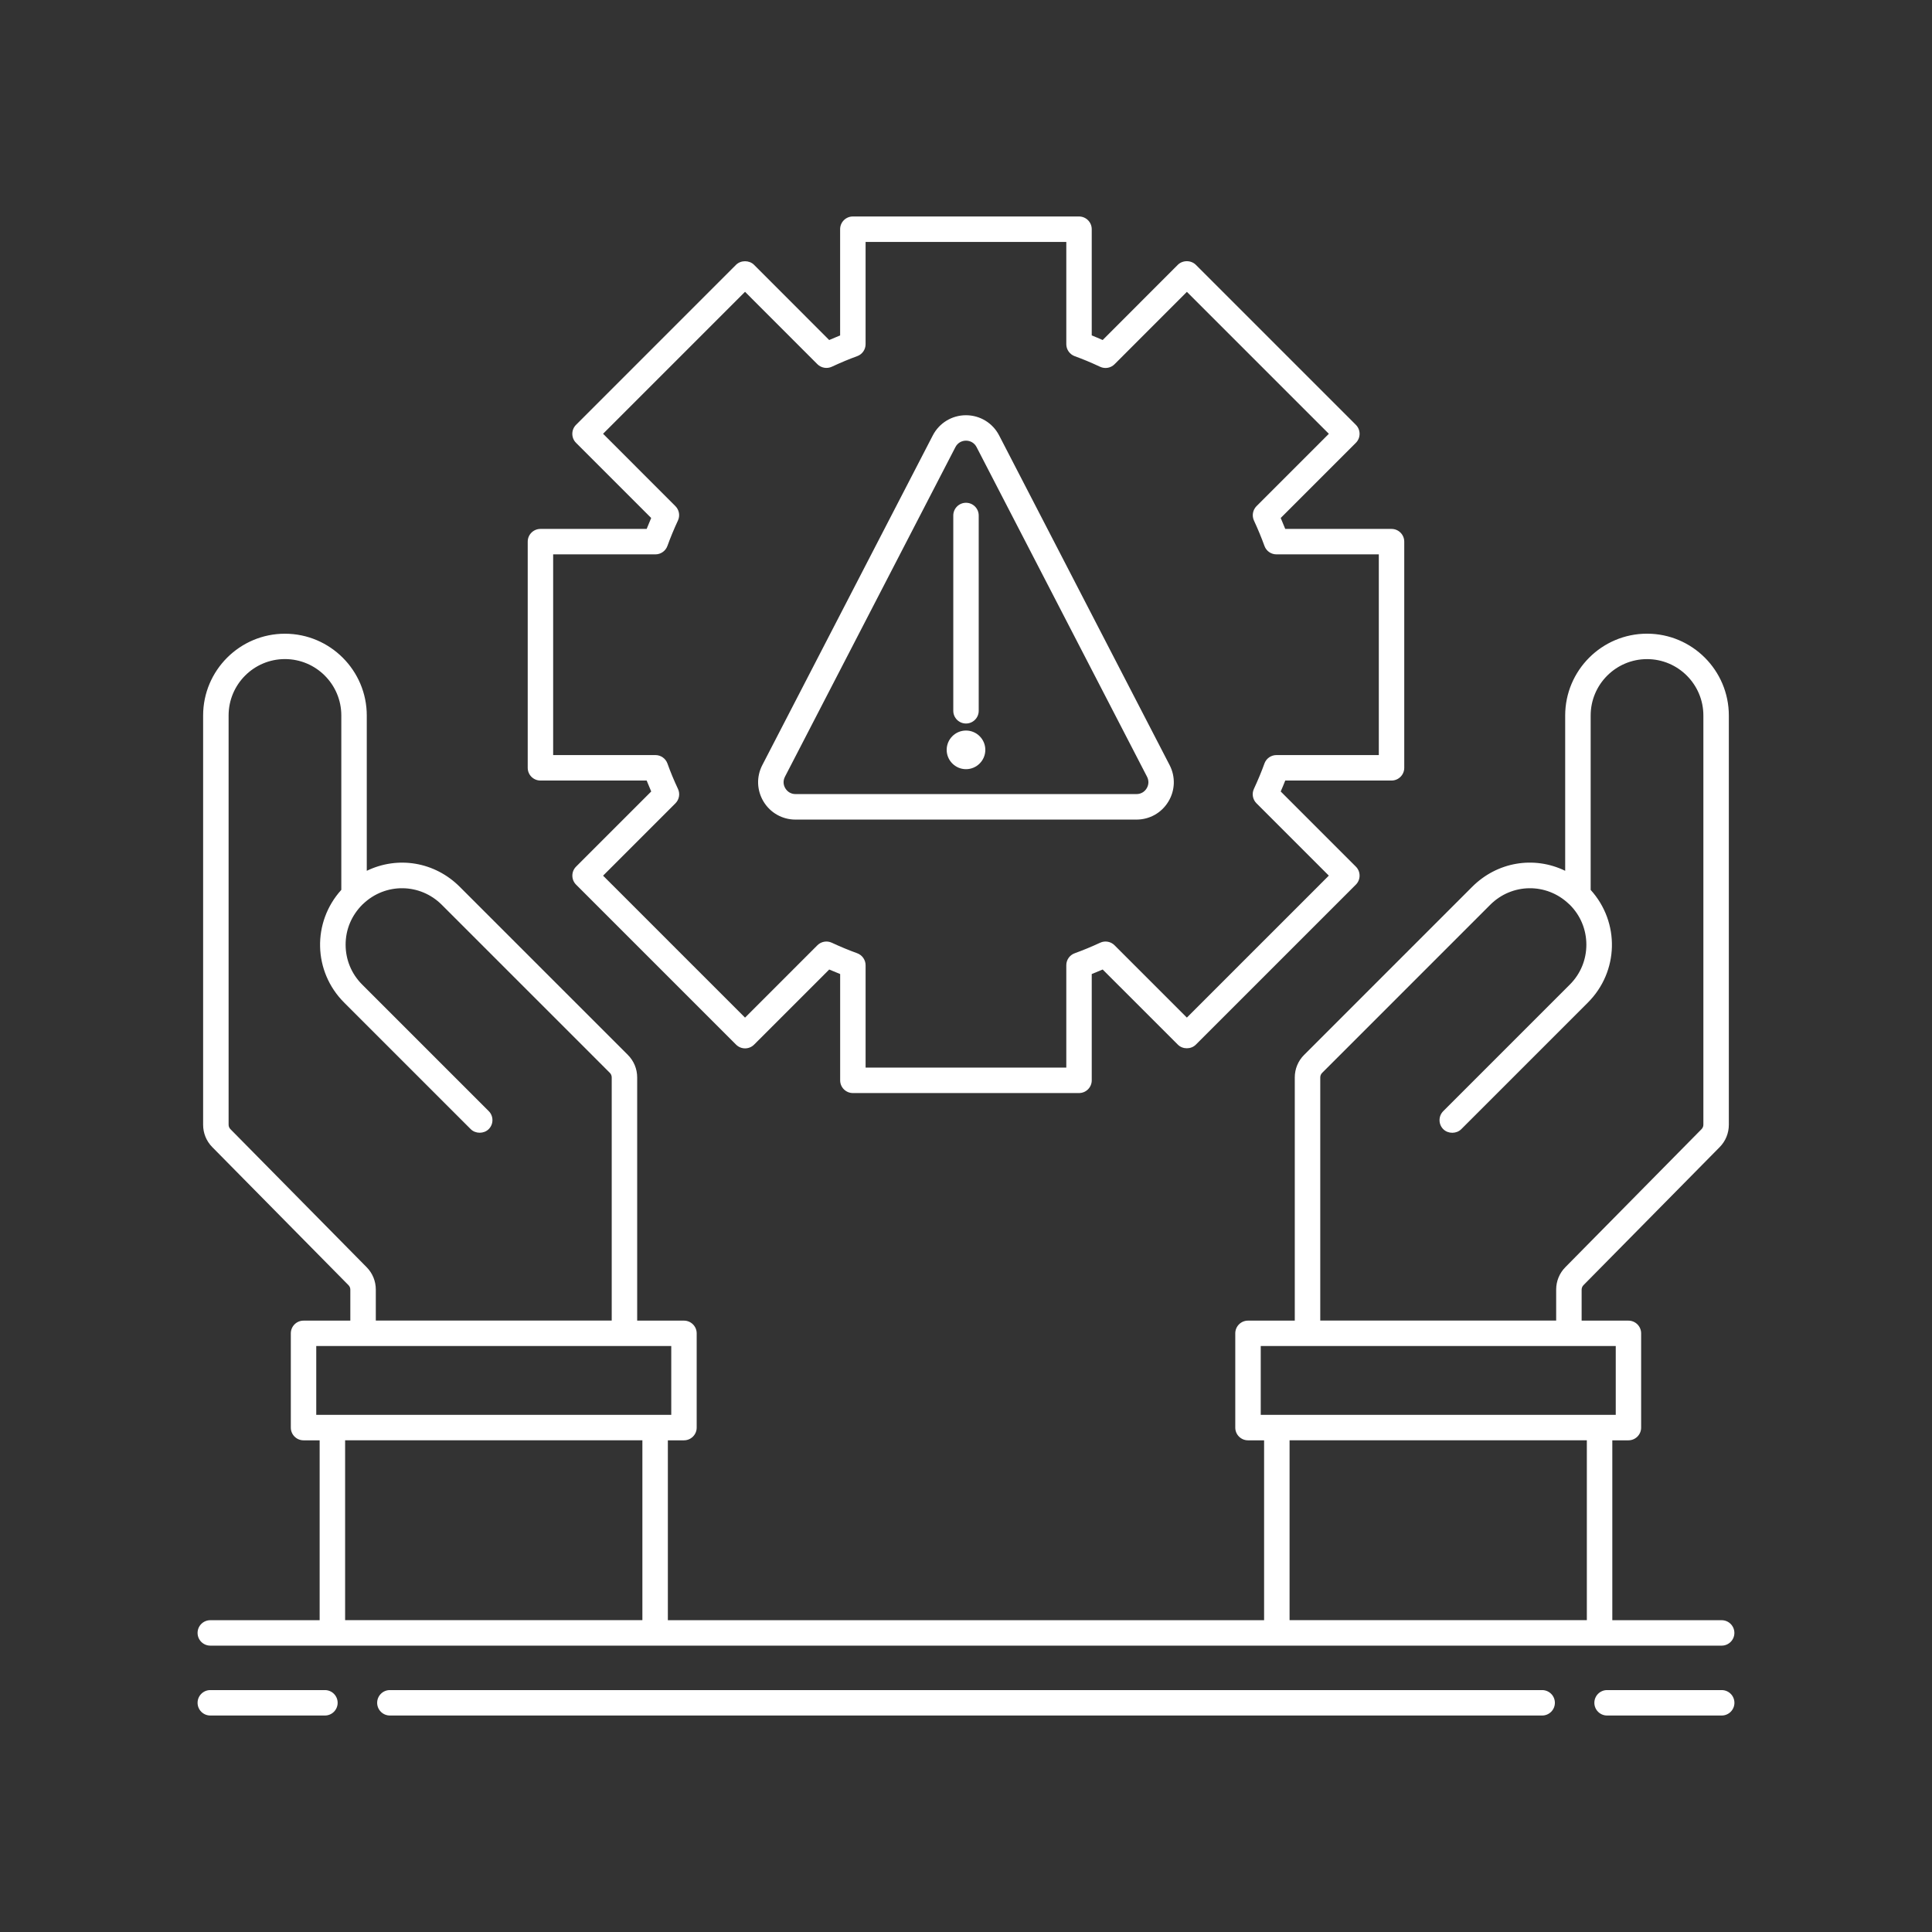 <?xml version="1.0" encoding="UTF-8"?>
<svg id="Layer_1" data-name="Layer 1" xmlns="http://www.w3.org/2000/svg" viewBox="0 0 512 512">
  <rect x="0" y="0" width="512" height="512" fill="#333333" stroke="none"/>
  <defs>
    <style>
      .cls-1 {
        fill: #fff;
      }
    </style>
  </defs>
  <g>
    <path class="cls-1" d="m86.11,448.72h-30.38c-1.4,0-2.53,1.13-2.53,2.53s1.13,2.53,2.53,2.53h30.38c1.4,0,2.53-1.13,2.53-2.53s-1.13-2.53-2.53-2.53Z"/>
    <path class="cls-1" d="m86.11,454.63h-30.38c-1.86,0-3.37-1.51-3.37-3.37s1.51-3.37,3.37-3.37h30.38c1.86,0,3.37,1.51,3.37,3.37s-1.51,3.37-3.37,3.37Zm-30.38-5.06c-.93,0-1.69.76-1.69,1.69s.76,1.69,1.69,1.69h30.38c.93,0,1.69-.76,1.69-1.69s-.76-1.69-1.69-1.69h-30.38Z"/>
  </g>
  <g>
    <path class="cls-1" d="m456.27,448.72h-30.38c-1.4,0-2.53,1.13-2.53,2.53s1.13,2.53,2.53,2.53h30.38c1.4,0,2.53-1.13,2.53-2.53s-1.13-2.53-2.53-2.53Z"/>
    <path class="cls-1" d="m456.27,454.63h-30.38c-1.86,0-3.37-1.51-3.37-3.37s1.51-3.37,3.37-3.37h30.38c1.86,0,3.37,1.51,3.37,3.37s-1.51,3.37-3.37,3.37Zm-30.38-5.06c-.93,0-1.69.76-1.69,1.69s.76,1.69,1.69,1.69h30.38c.93,0,1.69-.76,1.69-1.69s-.76-1.69-1.69-1.69h-30.38Z"/>
  </g>
  <g>
    <path class="cls-1" d="m408.68,448.72H103.32c-1.4,0-2.53,1.13-2.53,2.53s1.13,2.53,2.53,2.53h305.36c1.4,0,2.53-1.13,2.53-2.53s-1.13-2.53-2.53-2.53Z"/>
    <path class="cls-1" d="m408.68,454.63H103.32c-1.86,0-3.37-1.51-3.37-3.37s1.51-3.37,3.37-3.37h305.36c1.86,0,3.38,1.51,3.38,3.37s-1.51,3.37-3.37,3.37Zm-305.36-5.06c-.93,0-1.69.76-1.69,1.69s.76,1.69,1.69,1.69h305.36c.93,0,1.69-.76,1.69-1.69s-.76-1.69-1.69-1.69H103.32Z"/>
  </g>
  <g>
    <path class="cls-1" d="m55.73,435.27h400.54c1.4,0,2.53-1.13,2.53-2.53s-1.13-2.53-2.53-2.53h-29.83v-49.36h5.12c1.4,0,2.53-1.13,2.53-2.53v-24.98c0-1.4-1.13-2.53-2.53-2.53h-13.25v-9.06c0-.67.26-1.3.73-1.78l36.09-36.58c1.41-1.43,2.19-3.32,2.19-5.33v-108.45c0-11.49-9.35-20.84-20.84-20.84s-20.84,9.35-20.84,20.84v42.55c-7.96-4.5-18.12-3.33-24.9,3.46l-44.54,44.54c-1.44,1.43-2.22,3.34-2.22,5.37v65.29h-13.25c-1.4,0-2.53,1.13-2.53,2.53v24.98c0,1.4,1.13,2.53,2.53,2.53h5.12v49.36h-159.7v-49.36h5.12c1.4,0,2.53-1.13,2.53-2.53v-24.98c0-1.4-1.13-2.53-2.53-2.53h-13.25v-65.29c0-2.03-.79-3.94-2.22-5.37l-44.54-44.54c-6.78-6.79-16.94-7.96-24.9-3.46v-42.55c0-11.49-9.35-20.84-20.84-20.84s-20.84,9.35-20.84,20.84v108.45c0,2.01.78,3.9,2.19,5.33l36.09,36.58c.47.48.73,1.11.73,1.78v9.06h-13.25c-1.4,0-2.53,1.13-2.53,2.53v24.98c0,1.4,1.13,2.53,2.53,2.53h5.12v49.36h-29.83c-1.4,0-2.53,1.13-2.53,2.53s1.13,2.53,2.53,2.53h0Zm293.31-149.76c0-.67.27-1.32.74-1.79l44.54-44.54c6.08-6.08,15.74-6.21,21.99-.29.07.06.28.25.33.29,2.98,2.98,4.62,6.94,4.62,11.16s-1.64,8.18-4.62,11.16l-33.55,33.55c-.99.99-.99,2.59,0,3.58.49.49,1.14.74,1.79.74s1.3-.25,1.79-.74l33.55-33.55c7.95-7.95,8.1-20.77.49-28.93v-46.55c0-8.7,7.08-15.78,15.78-15.78s15.78,7.08,15.78,15.78v108.45c0,.67-.26,1.3-.73,1.78l-36.09,36.58c-1.41,1.43-2.19,3.32-2.19,5.33v9.06h-64.21v-65.29Zm-15.78,70.36h95.77v19.92h-95.76v-19.92h0Zm7.65,24.98h80.47v49.36h-80.47v-49.36Zm-244.35-44.44l-36.09-36.58c-.47-.48-.73-1.11-.73-1.78v-108.45c0-8.7,7.08-15.78,15.78-15.78s15.78,7.08,15.78,15.78v46.55c-7.61,8.16-7.46,20.98.49,28.93l33.55,33.55c.49.49,1.14.74,1.79.74s1.3-.25,1.79-.74c.99-.99.99-2.59,0-3.58l-33.55-33.55c-2.98-2.98-4.62-6.94-4.62-11.16s1.64-8.18,4.62-11.16c.04-.04.25-.22.33-.29,6.25-5.92,15.91-5.79,21.99.29l44.54,44.54c.47.47.74,1.12.74,1.79v65.29h-64.21v-9.06c0-2.01-.77-3.9-2.19-5.33Zm-13.59,19.45h95.77v19.92h-95.77v-19.92Zm7.65,24.98h80.47v49.36h-80.47v-49.36Z"/>
    <path class="cls-1" d="m456.27,436.11H55.73c-1.86,0-3.37-1.51-3.37-3.37s1.51-3.37,3.37-3.37h28.98v-47.67h-4.27c-1.86,0-3.37-1.51-3.37-3.37v-24.98c0-1.86,1.51-3.37,3.37-3.37h12.4v-8.21c0-.45-.17-.87-.49-1.19l-36.09-36.58c-1.57-1.59-2.43-3.69-2.43-5.93v-108.45c0-11.96,9.73-21.68,21.68-21.68s21.69,9.73,21.69,21.68v41.15c8.28-4,18.02-2.38,24.65,4.25l44.54,44.54c1.59,1.59,2.47,3.71,2.47,5.97v64.45h12.4c1.86,0,3.37,1.51,3.37,3.37v24.98c0,1.86-1.51,3.37-3.37,3.37h-4.27v47.67h158.01v-47.67h-4.27c-1.86,0-3.37-1.51-3.37-3.37v-24.98c0-1.86,1.51-3.37,3.37-3.37h12.4v-64.45c0-2.26.88-4.38,2.47-5.97l44.54-44.54c6.63-6.63,16.38-8.26,24.65-4.25v-41.15c0-11.96,9.73-21.69,21.69-21.69s21.68,9.73,21.68,21.69v108.45c0,2.23-.86,4.34-2.43,5.93l-36.09,36.58c-.31.32-.49.74-.49,1.19v8.21h12.4c1.86,0,3.37,1.51,3.37,3.37v24.98c0,1.86-1.51,3.37-3.37,3.37h-4.27v47.67h28.98c1.86,0,3.37,1.51,3.37,3.37s-1.51,3.37-3.37,3.37Zm-400.54-5.06c-.93,0-1.69.76-1.69,1.69s.76,1.69,1.69,1.69h400.54c.93,0,1.69-.76,1.69-1.69s-.76-1.69-1.69-1.69h-30.67v-51.05h5.96c.93,0,1.69-.76,1.69-1.69v-24.98c0-.93-.76-1.69-1.69-1.69h-14.09v-9.9c0-.89.35-1.74.97-2.37l36.09-36.58c1.25-1.27,1.94-2.95,1.94-4.74v-108.45c0-11.03-8.97-20-20-20s-20,8.97-20,20v43.99l-1.26-.71c-7.86-4.44-17.46-3.11-23.89,3.32l-44.54,44.54c-1.27,1.27-1.98,2.97-1.98,4.77v66.14h-14.09c-.93,0-1.69.76-1.69,1.69v24.98c0,.93.76,1.69,1.69,1.69h5.96v51.05h-161.39v-51.05h5.96c.93,0,1.69-.76,1.69-1.69v-24.98c0-.93-.76-1.69-1.69-1.69h-14.09v-66.14c0-1.8-.7-3.5-1.98-4.77l-44.54-44.54c-6.43-6.43-16.03-7.76-23.89-3.32l-1.26.71v-43.99c0-11.03-8.97-20-20-20s-20,8.97-20,20v108.45c0,1.79.69,3.47,1.95,4.74l36.09,36.58c.63.64.97,1.48.97,2.37v9.9h-14.09c-.93,0-1.69.76-1.69,1.69v24.98c0,.93.76,1.69,1.69,1.69h5.96v51.05h-30.67Zm366.49,0h-82.15v-51.05h82.15v51.05Zm-80.47-1.69h78.78v-47.67h-78.78v47.67Zm-169.82,1.69h-82.15v-51.05h82.15v51.05Zm-80.47-1.69h78.78v-47.67h-78.78v47.67Zm338.41-52.73h-97.45v-21.61h97.45v21.61Zm-95.76-1.69h94.08v-18.23h-94.08v18.23Zm-154.53,1.69h-97.45v-21.61h97.45v21.61Zm-95.77-1.69h94.08v-18.23h-94.08v18.23Zm79.99-23.29h-65.9v-9.9c0-1.79-.69-3.47-1.94-4.74l-36.09-36.58c-.63-.64-.97-1.48-.97-2.37v-108.45c0-9.17,7.46-16.62,16.62-16.62s16.62,7.46,16.62,16.62v46.88l-.23.24c-7.38,7.92-7.18,20.11.47,27.76l33.55,33.55c.64.64,1.75.64,2.39,0,.32-.32.49-.74.49-1.19s-.18-.87-.49-1.19l-33.55-33.55c-3.14-3.14-4.87-7.31-4.87-11.75s1.73-8.61,4.87-11.75l.34-.3c6.59-6.23,16.76-6.1,23.17.3l44.54,44.54c.63.63.99,1.5.99,2.39v66.14Zm-64.21-1.69h62.52v-64.45c0-.44-.18-.88-.49-1.19l-44.54-44.54c-5.76-5.75-14.9-5.87-20.81-.27l-.2.18c-2.93,2.91-4.48,6.66-4.48,10.65s1.55,7.74,4.37,10.56l33.55,33.55c.64.64.99,1.48.99,2.39s-.35,1.75-.99,2.39c-1.27,1.27-3.5,1.27-4.77,0l-33.55-33.55c-8.21-8.21-8.51-21.27-.74-29.86v-46.22c0-8.24-6.7-14.94-14.94-14.94s-14.93,6.7-14.93,14.94v108.45c0,.45.17.87.49,1.19l36.09,36.58c1.57,1.59,2.43,3.69,2.43,5.93v8.21Zm314.5,1.69h-65.9v-66.14c0-.89.36-1.76.99-2.39l44.54-44.54c6.4-6.4,16.58-6.54,23.16-.31l.14.12c.09.08.18.16.21.19,3.13,3.13,4.86,7.31,4.86,11.75s-1.73,8.61-4.87,11.75l-33.55,33.55c-.32.32-.49.74-.49,1.19s.18.88.49,1.19c.64.64,1.75.64,2.39,0l33.55-33.55c7.65-7.65,7.85-19.84.47-27.76l-.23-.24v-46.88c0-9.17,7.46-16.62,16.62-16.62s16.62,7.46,16.62,16.62v108.45c0,.89-.35,1.74-.97,2.37l-36.09,36.58c-1.25,1.27-1.94,2.96-1.94,4.74v9.9Zm-64.21-1.69h62.52v-8.21c0-2.23.86-4.34,2.43-5.93l36.09-36.58c.31-.32.49-.74.49-1.18v-108.45c0-8.24-6.7-14.94-14.93-14.94s-14.94,6.7-14.94,14.94v46.22c7.78,8.59,7.48,21.64-.74,29.86l-33.55,33.55c-1.27,1.27-3.5,1.27-4.77,0-.64-.64-.99-1.48-.99-2.39s.35-1.75.99-2.39l33.55-33.55c2.82-2.82,4.37-6.57,4.37-10.56s-1.55-7.74-4.37-10.56l-.31-.28c-5.91-5.6-15.06-5.48-20.81.28l-44.54,44.54c-.31.31-.49.75-.49,1.19v64.45Z"/>
  </g>
  <g>
    <path class="cls-1" d="m143.22,206.01h28.72c.5,1.29,1.04,2.59,1.64,3.93l-20.32,20.32c-.99.99-.99,2.59,0,3.58l42.4,42.4c.99.99,2.59.99,3.58,0l20.32-20.32c1.31.58,2.63,1.13,3.93,1.63v28.75c0,1.4,1.13,2.53,2.53,2.53h59.94c1.4,0,2.53-1.13,2.53-2.53v-28.75c1.3-.5,2.62-1.05,3.93-1.63l20.32,20.32c.99.99,2.59.99,3.58,0l42.4-42.4c.99-.99.99-2.59,0-3.58l-20.32-20.32c.6-1.34,1.14-2.65,1.63-3.93h28.74c1.4,0,2.53-1.13,2.53-2.53v-59.94c0-1.4-1.13-2.53-2.53-2.53h-28.75c-.5-1.3-1.05-2.62-1.63-3.93l20.32-20.32c.99-.99.99-2.59,0-3.58l-42.4-42.4c-.95-.95-2.63-.95-3.58,0l-20.32,20.34c-1.37-.61-2.67-1.16-3.93-1.65v-28.73c0-1.4-1.13-2.53-2.53-2.53h-59.94c-1.4,0-2.53,1.13-2.53,2.53v28.73c-1.26.49-2.57,1.04-3.93,1.65l-20.32-20.34c-.47-.48-1.12-.74-1.79-.74s-1.31.27-1.79.74l-42.39,42.4c-.99.99-.99,2.59,0,3.58l20.32,20.32c-.58,1.32-1.13,2.63-1.63,3.93h-28.73c-1.4,0-2.53,1.13-2.53,2.53v59.94c0,1.4,1.13,2.53,2.53,2.53h0Zm2.53-59.94h27.95c1.07,0,2.02-.67,2.38-1.67.81-2.23,1.76-4.52,2.82-6.81.45-.96.25-2.11-.5-2.86l-19.77-19.77,38.82-38.82,19.77,19.79c.75.75,1.9.95,2.86.51,2.47-1.15,4.69-2.08,6.81-2.84,1-.36,1.67-1.31,1.67-2.38v-27.95h54.88v27.95c0,1.06.67,2.02,1.67,2.38,2.12.77,4.34,1.7,6.81,2.84.96.45,2.11.25,2.86-.51l19.77-19.79,38.82,38.82-19.77,19.77c-.75.75-.95,1.89-.51,2.86,1.06,2.28,2.01,4.57,2.82,6.81.36,1,1.31,1.67,2.38,1.67h27.97v54.88h-27.97c-1.07,0-2.02.67-2.38,1.68-.78,2.19-1.71,4.41-2.82,6.8-.45.96-.25,2.11.51,2.86l19.77,19.77-38.82,38.82-19.77-19.77c-.75-.75-1.9-.95-2.86-.5-2.28,1.06-4.57,2.01-6.81,2.82-1,.36-1.67,1.31-1.67,2.38v27.97h-54.88v-27.97c0-1.06-.67-2.02-1.67-2.38-2.23-.81-4.52-1.76-6.81-2.82-.96-.45-2.11-.25-2.86.5l-19.77,19.77-38.82-38.82,19.77-19.77c.75-.75.95-1.9.5-2.86-1.11-2.39-2.03-4.61-2.82-6.8-.36-1.01-1.31-1.68-2.38-1.68h-27.95v-54.88Z"/>
    <path class="cls-1" d="m285.96,289.67h-59.94c-1.86,0-3.37-1.51-3.37-3.37v-28.17c-.96-.38-1.93-.78-2.9-1.2l-19.91,19.91c-1.31,1.31-3.45,1.32-4.77,0l-42.4-42.4c-.64-.64-.99-1.48-.99-2.39s.35-1.75.99-2.39l19.91-19.91c-.43-.98-.83-1.95-1.21-2.9h-28.15c-1.86,0-3.37-1.51-3.37-3.37v-59.94c0-1.86,1.51-3.37,3.37-3.37h28.15c.38-.96.78-1.93,1.2-2.9l-19.91-19.91c-.64-.64-.99-1.48-.99-2.39s.35-1.75.99-2.39l42.39-42.4c1.28-1.27,3.52-1.26,4.78,0l19.91,19.93c1-.44,1.96-.84,2.9-1.22v-28.15c0-1.86,1.51-3.37,3.37-3.37h59.94c1.86,0,3.37,1.51,3.37,3.37v28.15c.94.37,1.9.78,2.9,1.22l19.91-19.93c.61-.61,1.48-.96,2.39-.96h0c.91,0,1.78.35,2.39.96l42.4,42.4c.64.64.99,1.48.99,2.39s-.35,1.75-.99,2.39l-19.91,19.91c.42.97.82,1.94,1.2,2.9h28.17c1.86,0,3.37,1.51,3.37,3.37v59.94c0,1.86-1.51,3.37-3.37,3.37h-28.17c-.37.95-.77,1.92-1.2,2.9l19.91,19.91c.64.64.99,1.48.99,2.39s-.35,1.75-.99,2.39l-42.4,42.4c-1.28,1.28-3.5,1.28-4.77,0l-19.92-19.91c-.97.42-1.94.82-2.9,1.2v28.17c0,1.86-1.51,3.37-3.37,3.37Zm-66.59-34.76l.53.23c1.3.58,2.6,1.12,3.89,1.61l.54.21v29.33c0,.93.76,1.69,1.69,1.69h59.94c.93,0,1.69-.76,1.69-1.69v-29.33l.54-.21c1.29-.5,2.59-1.04,3.9-1.61l.53-.23,20.73,20.73c.66.66,1.73.66,2.39,0l42.4-42.4c.32-.32.49-.74.49-1.19s-.18-.87-.49-1.19l-20.73-20.73.24-.53c.59-1.33,1.13-2.62,1.62-3.89l.21-.54h29.32c.93,0,1.69-.76,1.69-1.69v-59.94c0-.93-.76-1.69-1.69-1.69h-29.33l-.21-.54c-.5-1.29-1.04-2.59-1.62-3.9l-.23-.53,20.73-20.73c.32-.32.49-.74.49-1.19s-.18-.87-.49-1.19l-42.4-42.4c-.3-.3-.73-.47-1.19-.47h0c-.46,0-.9.17-1.19.46l-20.73,20.75-.53-.24c-1.35-.6-2.64-1.15-3.9-1.63l-.54-.21v-29.3c0-.93-.76-1.69-1.69-1.69h-59.94c-.93,0-1.69.76-1.69,1.69v29.31l-.54.21c-1.25.49-2.54,1.03-3.89,1.63l-.53.24-20.73-20.75c-.63-.63-1.75-.64-2.39,0l-42.39,42.4c-.32.32-.5.74-.5,1.19s.18.87.49,1.19l20.73,20.73-.23.53c-.58,1.3-1.12,2.61-1.61,3.9l-.21.54h-29.3c-.93,0-1.69.76-1.69,1.69v59.94c0,.93.76,1.69,1.69,1.69h29.3l.21.54c.49,1.27,1.03,2.56,1.62,3.89l.24.53-20.73,20.73c-.32.32-.5.74-.5,1.19s.18.87.49,1.19l42.4,42.4c.66.66,1.73.66,2.39,0l20.73-20.73Zm64.9,29.7h-56.57v-28.82c0-.71-.45-1.35-1.11-1.59-2.26-.82-4.57-1.77-6.87-2.85-.64-.3-1.4-.16-1.9.34l-20.37,20.37-40.01-40.01,20.37-20.37c.5-.5.63-1.26.34-1.91-1.12-2.42-2.05-4.66-2.85-6.87-.24-.67-.88-1.12-1.59-1.12h-28.79v-56.56h28.79c.71,0,1.35-.45,1.59-1.11.82-2.26,1.78-4.57,2.85-6.88.3-.64.16-1.41-.34-1.91l-20.37-20.37,40.01-40.01,20.37,20.39c.5.5,1.27.64,1.91.34,2.47-1.15,4.72-2.09,6.87-2.87.66-.24,1.11-.88,1.11-1.59v-28.79h56.57v28.79c0,.71.45,1.35,1.11,1.59,2.13.77,4.38,1.71,6.87,2.87.64.3,1.41.16,1.91-.34l20.37-20.39,40.01,40.01-20.37,20.37c-.5.5-.64,1.26-.34,1.9,1.07,2.3,2.03,4.61,2.85,6.88.24.66.88,1.11,1.59,1.11h28.82v56.57h-28.82c-.71,0-1.35.45-1.59,1.12-.79,2.2-1.72,4.45-2.85,6.87-.3.64-.16,1.4.34,1.9l20.37,20.37-40.01,40.01-20.37-20.37c-.5-.5-1.26-.64-1.9-.34-2.3,1.07-4.62,2.03-6.88,2.85-.67.24-1.11.88-1.11,1.59v28.82Zm-54.88-1.69h53.19v-27.13c0-1.42.89-2.69,2.23-3.17,2.21-.8,4.48-1.74,6.74-2.79,1.28-.6,2.81-.33,3.81.67l19.17,19.17,37.62-37.62-19.18-19.18c-1-1-1.27-2.53-.67-3.81,1.1-2.38,2.02-4.58,2.79-6.73.48-1.34,1.76-2.23,3.18-2.23h27.13v-53.19h-27.13c-1.42,0-2.69-.89-3.17-2.22-.8-2.21-1.74-4.48-2.79-6.74-.59-1.28-.32-2.81.67-3.81l19.18-19.18-37.62-37.62-19.18,19.19c-1,1-2.53,1.27-3.81.67-2.44-1.14-4.65-2.06-6.74-2.81-1.33-.49-2.23-1.76-2.23-3.17v-27.11h-53.19v27.1c0,1.42-.89,2.69-2.22,3.17-2.1.76-4.31,1.68-6.74,2.81-1.28.59-2.81.32-3.81-.67l-19.18-19.19-37.62,37.62,19.17,19.18c1,1,1.27,2.53.67,3.81-1.05,2.26-1.99,4.52-2.79,6.74-.48,1.33-1.76,2.23-3.17,2.23h-27.11v53.19h27.11c1.42,0,2.7.9,3.18,2.24.77,2.16,1.68,4.36,2.79,6.73.6,1.28.33,2.81-.67,3.81l-19.18,19.18,37.62,37.62,19.18-19.18c1-1,2.53-1.27,3.81-.67,2.26,1.05,4.53,1.99,6.74,2.79,1.33.49,2.22,1.76,2.22,3.17v27.13Z"/>
  </g>
  <g>
    <path class="cls-1" d="m210.82,216.35h90.36c3.19,0,6.08-1.63,7.74-4.35,1.66-2.72,1.77-6.04.31-8.87l-45.18-87.37c-1.56-3.02-4.65-4.9-8.05-4.9s-6.48,1.88-8.04,4.9l-45.18,87.37c-1.46,2.83-1.35,6.15.31,8.87,1.66,2.72,4.55,4.35,7.74,4.35Zm-3.55-10.89l45.18-87.37c.7-1.35,2.03-2.16,3.55-2.16s2.85.81,3.55,2.16l45.18,87.37c.65,1.27.6,2.69-.14,3.91-.74,1.22-1.98,1.92-3.41,1.92h-90.36c-1.43,0-2.67-.7-3.41-1.92-.74-1.22-.79-2.64-.14-3.91Z"/>
    <path class="cls-1" d="m301.18,217.2h-90.36c-3.49,0-6.65-1.78-8.46-4.75-1.81-2.98-1.94-6.6-.34-9.69l45.18-87.37c1.71-3.3,5.08-5.35,8.79-5.35s7.09,2.05,8.79,5.35l45.18,87.37c1.6,3.09,1.47,6.72-.34,9.69-1.81,2.98-4.97,4.75-8.46,4.75Zm-45.18-105.48c-3.08,0-5.88,1.7-7.29,4.44l-45.18,87.37c-1.33,2.57-1.22,5.57.28,8.04,1.5,2.47,4.12,3.94,7.02,3.94h90.36c2.89,0,5.51-1.47,7.01-3.94,1.5-2.47,1.61-5.48.28-8.04l-45.18-87.37c-1.42-2.74-4.21-4.44-7.3-4.44Zm45.18,100.41h-90.36c-1.73,0-3.23-.85-4.13-2.32-.9-1.47-.96-3.2-.17-4.73l45.18-87.37c.85-1.64,2.46-2.62,4.3-2.62s3.45.98,4.3,2.61l45.18,87.37c.79,1.54.73,3.26-.17,4.74-.9,1.48-2.4,2.32-4.13,2.32Zm-93.16-6.28c-.52,1-.48,2.12.11,3.08.59.96,1.57,1.51,2.69,1.51h90.36c1.12,0,2.11-.55,2.69-1.51.59-.96.62-2.09.11-3.08l-45.18-87.37c-.55-1.06-1.6-1.7-2.8-1.7s-2.25.64-2.8,1.7l-45.18,87.36Z"/>
  </g>
  <g>
    <path class="cls-1" d="m256,203.84c2.82,0,5.12-2.3,5.12-5.12s-2.3-5.12-5.12-5.12-5.12,2.3-5.12,5.12,2.3,5.12,5.12,5.12Z"/>
    <path class="cls-1" d="m256,194.44c-2.36,0-4.28,1.92-4.28,4.28s1.92,4.28,4.28,4.28,4.28-1.92,4.28-4.28-1.92-4.28-4.28-4.28Z"/>
  </g>
  <g>
    <path class="cls-1" d="m256,190.9c1.4,0,2.53-1.13,2.53-2.53v-51.76c0-1.4-1.13-2.53-2.53-2.53s-2.53,1.13-2.53,2.53v51.76c0,1.4,1.13,2.53,2.53,2.53Z"/>
    <path class="cls-1" d="m256,191.74c-1.86,0-3.37-1.51-3.37-3.37v-51.76c0-1.86,1.51-3.37,3.37-3.37s3.37,1.51,3.37,3.37v51.76c0,1.86-1.51,3.37-3.37,3.37Zm0-56.83c-.93,0-1.69.76-1.69,1.69v51.76c0,.93.76,1.69,1.69,1.69s1.69-.76,1.69-1.69v-51.76c0-.93-.76-1.69-1.69-1.69Z"/>
  </g>
</svg>